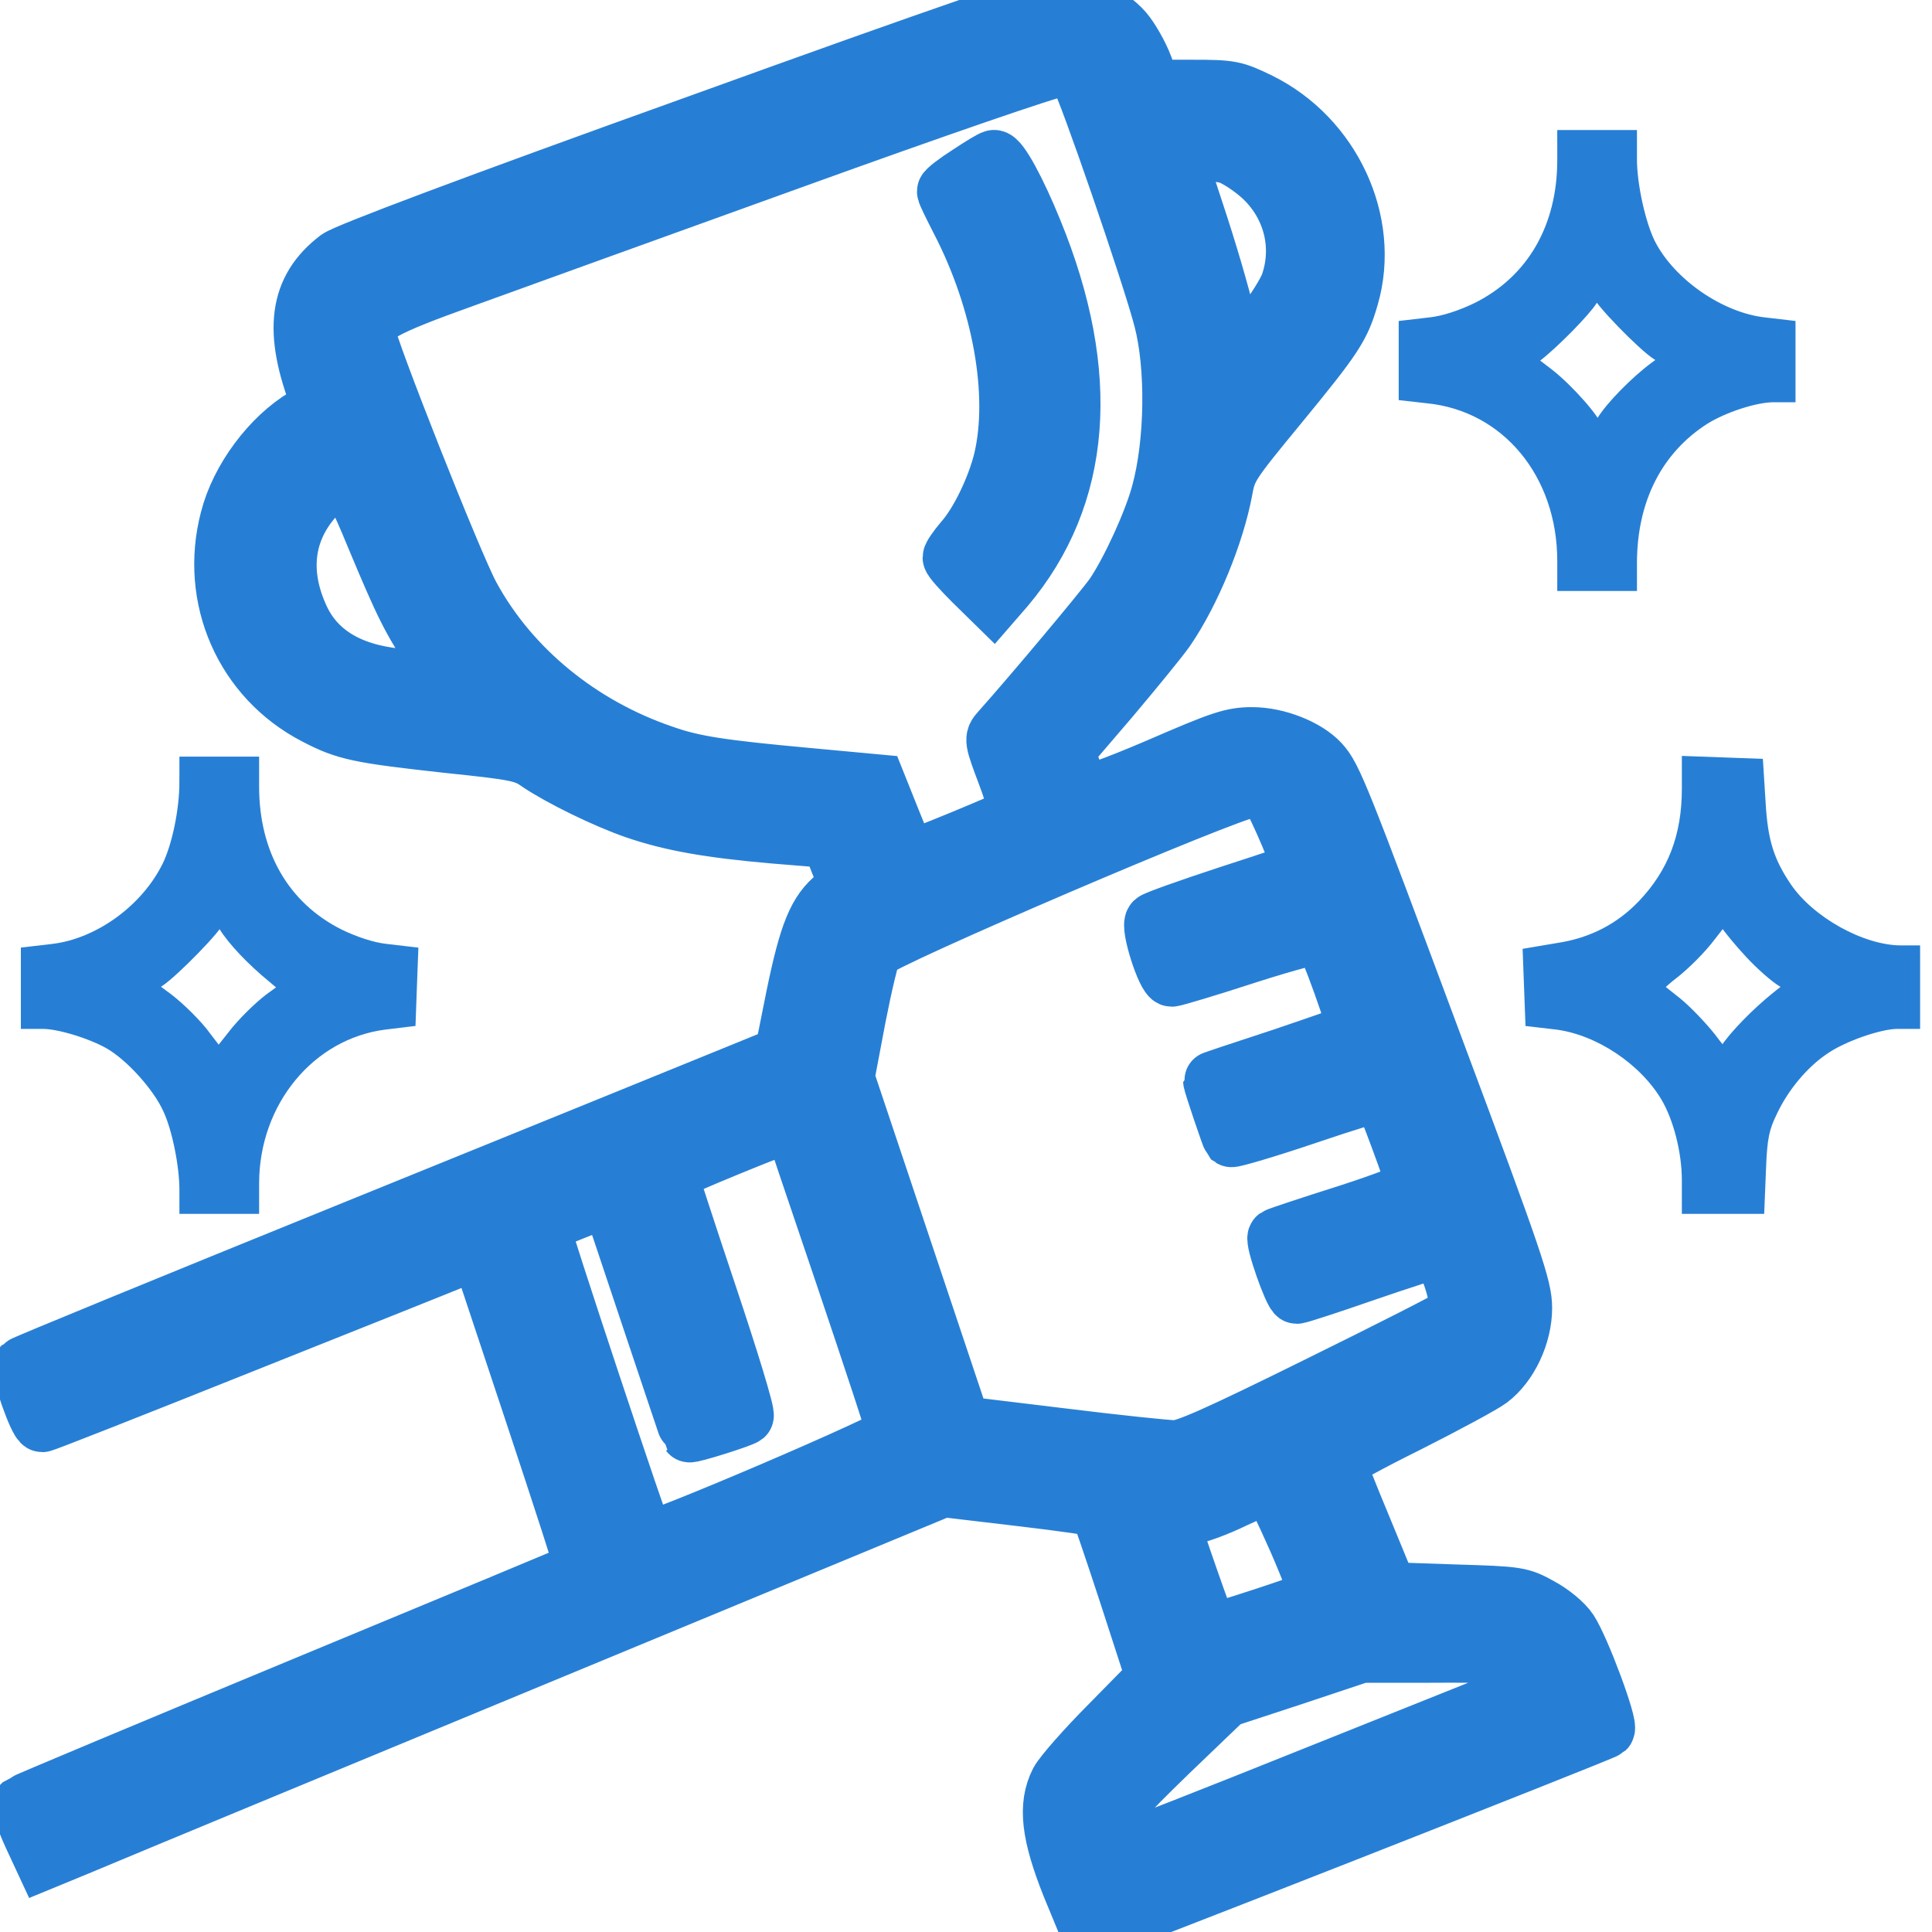 <?xml version="1.0" encoding="utf-8"?>
<!-- Generator: Adobe Illustrator 16.0.0, SVG Export Plug-In . SVG Version: 6.00 Build 0)  -->
<!DOCTYPE svg PUBLIC "-//W3C//DTD SVG 1.1//EN" "http://www.w3.org/Graphics/SVG/1.1/DTD/svg11.dtd">
<svg version="1.1" id="Layer_1" xmlns="http://www.w3.org/2000/svg" xmlns:xlink="http://www.w3.org/1999/xlink" x="0px" y="0px"
	 width="50px" height="50px" viewBox="0 0 50 50" enable-background="new 0 0 50 50" xml:space="preserve">
<g transform="translate(0,512) scale(0.1,-0.1)">
	<path fill="#277FD5" stroke="#277FD5" stroke-width="15" d="M180.034,5087.753c-58.223-20.898-90.366-33.018-92.612-34.678c-10.356-7.91-11.821-18.662-4.785-36.826
		c0.488-1.172-0.488-2.256-3.716-4.111c-8.887-5.273-16.997-16.113-19.634-26.475c-5.376-20.41,3.809-41.318,22.373-50.898
		c7.813-4.102,11.235-4.785,34.189-7.324c17.881-1.855,19.834-2.246,23.447-4.785c5.767-3.906,17.588-9.678,25.303-12.314
		c9.185-3.125,18.955-4.883,35.854-6.348l14.36-1.172l2.344-6.055l2.446-6.055l-3.228-2.637c-4.98-4.014-7.227-9.385-10.649-25.996
		l-3.027-15.137l-12.7-5.176c-6.934-2.832-51.094-20.811-98.086-39.863c-46.987-19.053-85.771-34.971-86.162-35.361
		c-0.879-0.879,4.004-14.854,5.176-14.854c0.488,0,24.033,9.277,52.363,20.615c28.428,11.328,53.633,21.396,56.177,22.471
		l4.59,1.758l13.677-41.133c7.524-22.666,13.579-41.318,13.384-41.514s-32.822-13.779-72.49-30.195
		c-39.761-16.504-72.485-30.186-72.974-30.576c-0.391-0.391,0.684-3.809,2.441-7.715l3.223-6.934l8.306,3.418
		c4.59,1.953,27.451,11.426,50.801,21.104c23.35,9.668,72.002,29.795,108.047,44.736l65.557,27.158l19.829-2.344
		c10.938-1.27,20.137-2.637,20.43-2.832c0.293-0.293,3.711-10.352,7.617-22.275l7.031-21.68l-11.523-11.729
		c-6.445-6.445-12.422-13.281-13.398-15.146c-3.125-6.152-2.246-13.574,3.047-26.865c2.637-6.445,4.785-11.816,4.883-12.012
		c0.293-0.391,132.754,51.68,133.633,52.461c0.977,0.977-6.445,20.908-9.473,25.498c-1.27,1.953-4.59,4.688-7.52,6.25
		c-5.078,2.832-5.762,2.93-22.168,3.418l-17.012,0.586l-6.641,16.123c-3.711,8.887-6.738,16.611-6.836,17.1
		c0,0.586,8.203,5.078,18.262,10.059c10.059,5.078,19.648,10.254,21.309,11.523c5.078,3.818,8.691,11.533,8.691,18.467
		c0,5.283-2.148,11.729-22.773,66.924c-24.414,65.557-26.367,70.537-29.688,74.15c-3.613,3.906-11.23,6.934-17.695,6.934
		c-5.176,0-8.008-0.977-24.219-8.008c-10.938-4.688-18.848-7.52-19.336-7.031s-1.758,3.223-2.832,5.957l-2.051,5.176l11.719,13.682
		c6.348,7.52,12.891,15.527,14.453,17.773c6.641,9.678,12.793,24.717,14.941,36.25c0.977,5.566,1.758,6.738,13.984,21.592
		c14.844,18.066,16.406,20.508,18.652,28.33c5.566,19.238-4.59,41.221-23.457,50.508c-6.445,3.125-7.324,3.32-17.285,3.32h-10.449
		l-2.051,5.664c-1.172,3.125-3.516,7.227-5.176,9.18c-4.004,4.6-11.621,8.115-17.305,8.115
		C270.303,5119.902,246.567,5111.787,180.034,5087.753z M279.404,5099.873c1.66-2.148,18.555-51.094,21.484-62.529
		c3.223-12.305,2.93-31.846-0.586-44.834c-1.953-7.432-7.91-20.42-12.109-26.572c-2.637-3.721-20.527-25.107-29.414-35.078
		c-1.855-2.051-1.758-2.246,1.758-11.621c1.953-5.176,3.125-9.775,2.734-10.166c-1.172-0.977-27.939-12.012-28.232-11.621
		c-0.195,0.195-2.051,4.688-4.199,10.059l-3.911,9.775l-17.876,1.66c-22.275,2.051-29.604,3.125-37.319,5.859
		c-21.592,7.324-39.663,22.178-49.824,40.84c-4.302,7.715-27.061,65.352-27.061,68.281c0,4.102,4.102,6.455,25.4,14.072
		c11.528,4.199,50.02,18.076,85.479,30.869c36.245,13.096,66.04,23.35,68.091,23.447
		C276.572,5102.412,277.842,5101.826,279.404,5099.873z M317.783,5079.941c1.953-0.586,5.762-3.027,8.516-5.469
		c7.91-7.129,10.84-17.881,7.422-27.842c-1.66-4.883-13.105-20.029-14.082-18.76c-0.391,0.391-1.27,4.004-1.855,7.813
		c-0.684,3.916-4.004,15.635-7.422,26.182l-6.25,19.053h5.078C311.924,5080.917,315.83,5080.429,317.783,5079.941z M96.802,4981.66
		c7.715-18.467,9.478-22.08,15.825-31.455l4.79-7.129l-4.204,0.488c-2.344,0.293-6.836,0.781-10.063,1.074
		c-13.091,1.27-21.782,6.738-25.791,16.211c-5.273,12.021-3.32,23.154,5.376,31.855c2.93,2.93,5.859,5.176,6.445,4.98
		S93.286,4990.263,96.802,4981.66z M328.74,4913.964c1.465-1.67,8.691-18.662,8.105-19.248c-0.098-0.098-8.496-2.93-18.77-6.25
		c-10.156-3.33-18.945-6.455-19.434-6.943c-1.27-1.172,3.027-14.551,4.59-14.551c0.586,0,9.473,2.637,19.629,5.957
		c10.078,3.223,18.77,5.566,19.16,5.078c1.465-1.367,9.57-24.229,8.984-24.814c-0.391-0.391-8.887-3.32-18.945-6.738
		c-10.176-3.32-18.379-6.055-18.379-6.152c0.098-0.977,4.688-14.463,4.98-14.854c0.293-0.195,9.102,2.344,19.453,5.859
		s19.043,6.152,19.238,5.957c0.781-0.674,9.082-23.242,9.082-24.424c0-0.674-7.715-3.711-17.773-6.934
		c-9.863-3.125-18.066-5.859-18.262-6.055c-0.879-0.586,4.199-14.951,5.176-14.951c0.586,0,8.691,2.646,17.969,5.869
		c9.375,3.223,17.578,5.859,18.262,5.859c1.563,0,5.391-9.678,5.391-13.584c0-1.563-0.703-3.32-1.484-4.004
		s-16.504-8.691-34.766-17.676c-25.313-12.51-34.199-16.514-36.934-16.416c-1.953,0-15.137,1.367-29.316,3.125l-25.786,3.125
		l-15.044,44.941l-15.049,44.941l2.935,15.527c1.66,8.506,3.516,16.318,4.199,17.393c1.855,2.734,92.905,41.719,97.593,41.816
		C325.811,4915.82,327.666,4915.136,328.74,4913.964z M218.53,4789.697c7.324-21.689,13.384-40.059,13.384-40.742
		c0.195-1.367-63.896-28.818-64.873-27.744c-0.879,0.977-27.549,81.377-27.158,81.768c0.586,0.488,17.783,7.324,17.979,7.031
		c0.098-0.098,4.688-13.77,10.254-30.479c5.571-16.602,10.161-30.381,10.259-30.479c0.293-0.391,13.579,3.809,14.36,4.492
		c0.493,0.391-3.809,14.463-9.473,31.357c-5.669,16.904-10.259,31.074-10.259,31.367c0,0.684,31.553,13.574,32.041,13.184
		C205.142,4829.257,211.201,4811.376,218.53,4789.697z M335.674,4721.406c3.418-7.813,5.859-14.463,5.566-14.756
		c-0.977-0.879-27.852-9.668-28.242-9.277c-0.488,0.488-10.059,27.842-10.059,28.818c0,0.488,1.855,1.074,4.199,1.367
		c2.246,0.195,7.813,2.246,12.402,4.492c4.59,2.148,8.711,3.809,9.102,3.721C329.131,4735.664,332.256,4729.121,335.674,4721.406z
		 M390.186,4690.146c1.367-1.074,2.93-3.32,3.516-4.893c0.879-2.734,0.781-3.125-1.172-3.809
		c-1.172-0.488-24.238-9.668-51.289-20.518c-26.973-10.84-49.434-19.629-49.922-19.629c-1.27,0-3.027,4.688-3.027,8.105
		c0,2.734,1.66,4.785,14.355,17.1l14.453,13.867l17.598,5.771l17.578,5.859h17.676
		C386.279,4692.099,387.842,4691.904,390.186,4690.146z"/>
	<path fill="#277FD5" stroke="#277FD5" stroke-width="15" d="M250.669,5074.96c-3.223-2.051-5.859-4.102-5.859-4.492c0-0.488,1.66-3.809,3.613-7.627
		c10.747-20.801,15.044-44.834,11.04-61.836c-1.758-7.227-6.147-16.416-10.259-21.006c-1.563-1.855-2.93-3.809-2.93-4.297
		s2.441-3.223,5.371-6.152l5.376-5.273l3.223,3.711c19.941,23.643,22.48,55,7.227,92.217c-4.199,10.361-8.789,18.857-10.254,18.662
		C256.826,5078.867,253.901,5077.109,250.669,5074.96z"/>
	<path fill="#277FD5" stroke="#277FD5" stroke-width="5" d="M405.518,5078.574c0-17.783-8.105-31.846-22.656-39.17c-4.199-2.061-8.906-3.623-12.52-4.014l-5.859-0.684
		v-8.008v-8.008l5.176-0.586c20.918-2.148,35.859-20.127,35.859-43.281v-5.273h7.813h7.813v4.688
		c0,16.807,6.855,30.186,19.355,38.193c5.176,3.232,13.574,5.967,18.457,5.967h3.223v8.203v8.105l-5.859,0.684
		c-11.719,1.367-24.902,10.459-30.293,21.104c-2.539,5.078-4.883,15.342-4.883,22.275v5.078h-7.813h-7.813V5078.574z
		 M414.307,5044.775c0-1.465,11.621-13.486,15.254-15.732l3.32-2.051l-3.906-2.832c-4.902-3.613-11.25-10.068-13.496-13.779
		c-1.563-2.637-3.125-3.613-3.125-1.953c0,1.855-7.324,10.166-12.402,14.072l-5.371,4.102l2.246,1.855
		c4.59,3.516,12.793,11.924,14.355,14.561C412.744,5045.751,414.307,5046.63,414.307,5044.775z"/>
	<path fill="#277FD5" stroke="#277FD5" stroke-width="5" d="M48.931,4917.578c0-7.334-1.953-16.709-4.492-21.982c-5.669-11.729-18.271-20.908-30.679-22.373
		l-5.859-0.684v-8.105v-8.213h3.223c4.395,0,12.993-2.637,17.881-5.469c5.664-3.32,12.798-11.23,15.532-17.295
		c2.441-5.176,4.395-14.941,4.395-21.396v-3.711h7.817h7.812v5.381c0,21.68,14.946,39.756,34.878,42.295l5.669,0.684l0.288,7.92
		l0.298,7.91l-5.864,0.684c-3.711,0.391-8.403,1.953-12.603,4.004c-14.556,7.324-22.666,21.396-22.666,39.18v5.273h-7.812h-7.817
		V4917.578z M58.896,4880.937c2.148-3.516,7.031-8.691,12.407-13.086l4.199-3.516l-4.98-3.623c-2.734-2.051-7.036-6.25-9.478-9.473
		l-4.492-5.664l-4.106,5.371c-2.148,3.027-6.543,7.324-9.57,9.668l-5.669,4.209l3.32,2.051c3.618,2.344,15.244,14.258,15.244,15.723
		C55.771,4884.453,57.334,4883.574,58.896,4880.937z"/>
	<path fill="#277FD5" stroke="#277FD5" stroke-width="5" d="M437.764,4915.917c0-12.51-3.711-22.373-11.836-30.879c-5.957-6.25-13.477-10.156-22.363-11.523
		l-6.934-1.172l0.293-7.813l0.293-7.822l5.859-0.684c11.23-1.465,23.242-9.473,29.121-19.434c3.32-5.674,5.566-14.463,5.566-22.08
		v-6.162h8.203h8.203l0.391,9.58c0.293,7.715,0.879,10.449,3.027,14.844c3.125,6.65,8.301,12.803,13.77,16.514
		c4.98,3.516,14.863,6.934,19.648,6.934h3.418v8.311v8.301h-2.637c-10.449,0.098-24.141,7.715-30.391,16.904
		c-4.688,6.934-6.348,12.305-6.934,22.168l-0.586,9.287l-8.008,0.293l-8.105,0.293V4915.917z M453.779,4874.003
		c2.637-2.832,6.25-6.055,8.105-7.129l3.223-2.051l-4.688-3.721c-4.98-4.004-10.742-9.863-13.086-13.477
		c-1.465-2.148-1.465-2.148-5.469,3.125c-2.246,2.832-6.152,6.934-8.691,8.984s-5.078,4.014-5.469,4.307
		c-0.41,0.391,1.66,2.539,4.59,4.785s7.227,6.543,9.473,9.57l4.199,5.371l1.563-2.246
		C448.311,4880.253,451.143,4876.835,453.779,4874.003z"/>
</g>
<g id="Group_188" transform="translate(378.25 -1291.799)" display="none">
	<path id="Path_426" display="inline" fill="#277FD5" stroke="#277FD5" stroke-width="15" d="M-379.25,1315.17c0.482-1.354,1.36-2.532,2.521-3.379
		c0.472-0.4,0.922-0.826,1.407-1.209c0.969-0.697,1.376-1.941,1.005-3.076c-0.321-1.192-0.565-2.403-0.729-3.627
		c-0.28-2.481,0.908-3.96,3.4-4.324c1.205-0.176,2.421-0.281,3.636-0.391c0.986-0.036,1.855-0.658,2.208-1.58
		c0.452-1.061,0.899-2.125,1.399-3.162c0.248-0.512,0.561-0.99,0.93-1.422c0.821-1.078,2.257-1.482,3.52-0.992
		c0.889,0.354,1.75,0.771,2.579,1.247c0.69,0.359,1.353,0.776,2.039,1.146c0.665,0.385,1.483,0.387,2.149,0.006
		c0.758-0.408,1.492-0.86,2.248-1.271c0.658-0.386,1.341-0.729,2.043-1.028c1.52-0.714,3.333-0.149,4.18,1.301
		c0.452,0.731,0.852,1.494,1.193,2.282c0.301,0.629,0.564,1.278,0.836,1.921c0.352,0.904,1.207,1.514,2.177,1.552
		c1.358,0.139,2.728,0.229,4.063,0.493c1.878,0.185,3.251,1.856,3.065,3.734c-0.012,0.128-0.031,0.254-0.059,0.379
		c-0.068,0.693-0.23,1.376-0.363,2.063c-0.147,0.765-0.312,1.527-0.467,2.292c-0.176,0.732,0.068,1.503,0.635,2
		c0.606,0.565,1.236,1.105,1.85,1.664c0.4,0.36,0.801,0.722,1.174,1.1c0.662,0.655,1.131,1.479,1.357,2.382v0.978
		c-0.367,1.257-1.127,2.365-2.166,3.162c-0.575,0.5-1.139,1.021-1.737,1.5c-0.986,0.701-1.403,1.961-1.03,3.113
		c0.324,1.174,0.566,2.369,0.725,3.578c0.279,2.545-0.907,4.008-3.457,4.367c-1.189,0.168-2.391,0.273-3.587,0.387
		c-0.97,0.035-1.826,0.643-2.179,1.545c-0.461,1.074-0.918,2.152-1.426,3.201c-0.241,0.498-0.543,0.963-0.9,1.383
		c-0.825,1.096-2.275,1.512-3.555,1.02c-0.816-0.316-1.608-0.693-2.369-1.127c-0.762-0.4-1.49-0.861-2.248-1.27
		c-0.664-0.385-1.483-0.385-2.148,0c-0.855,0.467-1.684,0.982-2.543,1.443c-0.618,0.355-1.264,0.662-1.932,0.916
		c-1.416,0.59-3.051,0.076-3.873-1.219c-0.492-0.762-0.924-1.563-1.293-2.393c-0.322-0.654-0.6-1.334-0.879-2.008
		c-0.344-0.873-1.17-1.461-2.106-1.5c-1.373-0.146-2.759-0.234-4.111-0.5c-1.88-0.191-3.249-1.871-3.058-3.75
		c0.013-0.123,0.032-0.246,0.058-0.367c0.07-0.691,0.232-1.375,0.365-2.061c0.151-0.781,0.321-1.559,0.473-2.34
		c0.155-0.682-0.063-1.396-0.574-1.875c-0.393-0.389-0.8-0.762-1.213-1.131c-0.339-0.301-0.693-0.592-1.035-0.893
		c-1.055-0.803-1.826-1.921-2.2-3.193L-379.25,1315.17z M-371.801,1308.507c-0.013,1.22-0.527,2.381-1.422,3.21
		c-0.681,0.674-1.421,1.289-2.133,1.932c-0.241,0.218-0.488,0.433-0.717,0.662c-1.152,1.159-1.15,1.736,0.021,2.9
		c0.346,0.343,0.724,0.654,1.086,0.982c0.555,0.5,1.118,0.994,1.663,1.506c1.175,1.064,1.678,2.684,1.315,4.227
		c-0.24,1.275-0.548,2.541-0.774,3.818c-0.215,1.219,0.086,1.678,1.3,1.881c1.136,0.191,2.29,0.287,3.438,0.385
		c1.928,0.043,3.643,1.236,4.351,3.027c0.312,0.734,0.608,1.473,0.944,2.193c0.245,0.549,0.529,1.078,0.851,1.584
		c0.218,0.492,0.792,0.713,1.282,0.496c0.034-0.016,0.067-0.033,0.1-0.051c0.584-0.246,1.151-0.525,1.7-0.84
		c0.755-0.414,1.483-0.875,2.239-1.287c1.425-0.834,3.188-0.834,4.613,0c0.813,0.441,1.6,0.938,2.407,1.385
		c0.507,0.289,1.034,0.543,1.576,0.76c0.458,0.252,1.034,0.084,1.285-0.375c0.009-0.016,0.017-0.031,0.024-0.047
		c0.334-0.535,0.635-1.094,0.899-1.668c0.471-0.98,0.876-1.994,1.383-2.955c0.562-1.074,1.597-1.82,2.793-2.014
		c0.716-0.141,1.447-0.201,2.171-0.301c0.948-0.131,1.906-0.217,2.84-0.414c0.664-0.141,0.863-0.5,0.866-1.172
		c0.007-0.229-0.011-0.455-0.051-0.68c-0.22-1.066-0.44-2.133-0.683-3.193c-0.559-1.883,0.08-3.916,1.615-5.141
		c0.601-0.502,1.188-1.016,1.764-1.541c0.355-0.312,0.689-0.646,1-1c0.563-0.435,0.666-1.242,0.231-1.804
		c-0.063-0.081-0.136-0.155-0.216-0.219c-0.322-0.366-0.666-0.712-1.031-1.034c-0.707-0.649-1.441-1.271-2.141-1.926
		c-1.16-1.056-1.66-2.656-1.307-4.185c0.238-1.293,0.557-2.572,0.783-3.868c0.209-1.193-0.092-1.649-1.279-1.851
		c-1.135-0.192-2.289-0.292-3.438-0.388c-1.944-0.038-3.675-1.243-4.386-3.053c-0.253-0.601-0.5-1.2-0.772-1.789
		c-0.247-0.583-0.523-1.153-0.83-1.707c-0.514-0.875-0.94-1.012-1.863-0.601c-0.563,0.25-1.088,0.582-1.629,0.876
		c-0.871,0.473-1.723,0.983-2.616,1.4c-1.089,0.53-2.363,0.523-3.446-0.02c-0.906-0.433-1.77-0.959-2.652-1.439
		c-0.513-0.28-1.014-0.588-1.547-0.823c-0.92-0.407-1.346-0.267-1.865,0.601c-0.267,0.443-0.473,0.925-0.693,1.394
		c-0.463,0.984-0.876,1.994-1.385,2.953c-0.559,1.058-1.578,1.793-2.758,1.988c-0.746,0.146-1.512,0.208-2.268,0.313
		c-0.932,0.13-1.872,0.219-2.79,0.417c-0.521,0.052-0.902,0.518-0.85,1.039c0.003,0.034,0.009,0.069,0.016,0.104
		c0.04,0.582,0.12,1.161,0.24,1.732c0.229,1.209,0.492,2.415,0.744,3.615L-371.801,1308.507z"/>
	<path id="Path_427" display="inline" fill="#277FD5" stroke="#277FD5" stroke-width="15" d="M-357.118,1315.894c0.759-0.765,1.49-1.5,2.226-2.24
		c1.699-1.699,3.392-3.422,5.113-5.105c1.43-1.507,3.812-1.567,5.318-0.137c0.449,0.428,0.787,0.959,0.98,1.549
		c0.506,1.407,0.111,2.98-1,3.981c-2.345,2.351-4.691,4.699-7.039,7.046c-0.943,0.943-1.883,1.893-2.832,2.83
		c-1.408,1.525-3.787,1.623-5.313,0.215c-0.063-0.059-0.124-0.117-0.183-0.18c-1.938-1.906-3.859-3.828-5.767-5.766
		c-1.089-1.001-1.462-2.563-0.944-3.949c0.43-1.397,1.662-2.397,3.117-2.529c1.186-0.167,2.377,0.257,3.19,1.135
		C-359.212,1313.776-358.186,1314.819-357.118,1315.894z M-362.742,1313.879c-0.664-0.079-1.303,0.274-1.59,0.879
		c-0.272,0.582-0.129,1.274,0.354,1.7c1.859,1.867,3.723,3.73,5.588,5.591c0.506,0.707,1.488,0.869,2.195,0.365
		c0.145-0.104,0.27-0.23,0.372-0.377c3.2-3.199,6.397-6.397,9.591-9.593c0.143-0.133,0.272-0.279,0.387-0.438
		c0.351-0.474,0.367-1.116,0.041-1.607c-0.273-0.527-0.87-0.803-1.449-0.67c-0.388,0.103-0.741,0.306-1.023,0.589
		c-2.615,2.584-5.207,5.191-7.808,7.79c-0.372,0.568-1.134,0.727-1.7,0.354c-0.137-0.09-0.254-0.205-0.345-0.34
		c-1.233-1.228-2.45-2.474-3.7-3.68C-362.109,1314.214-362.416,1314.025-362.742,1313.879L-362.742,1313.879z"/>
</g>
<rect display="none" fill="#277FD5" stroke="#277FD5" stroke-width="15" width="50" height="50"/>
</svg>
